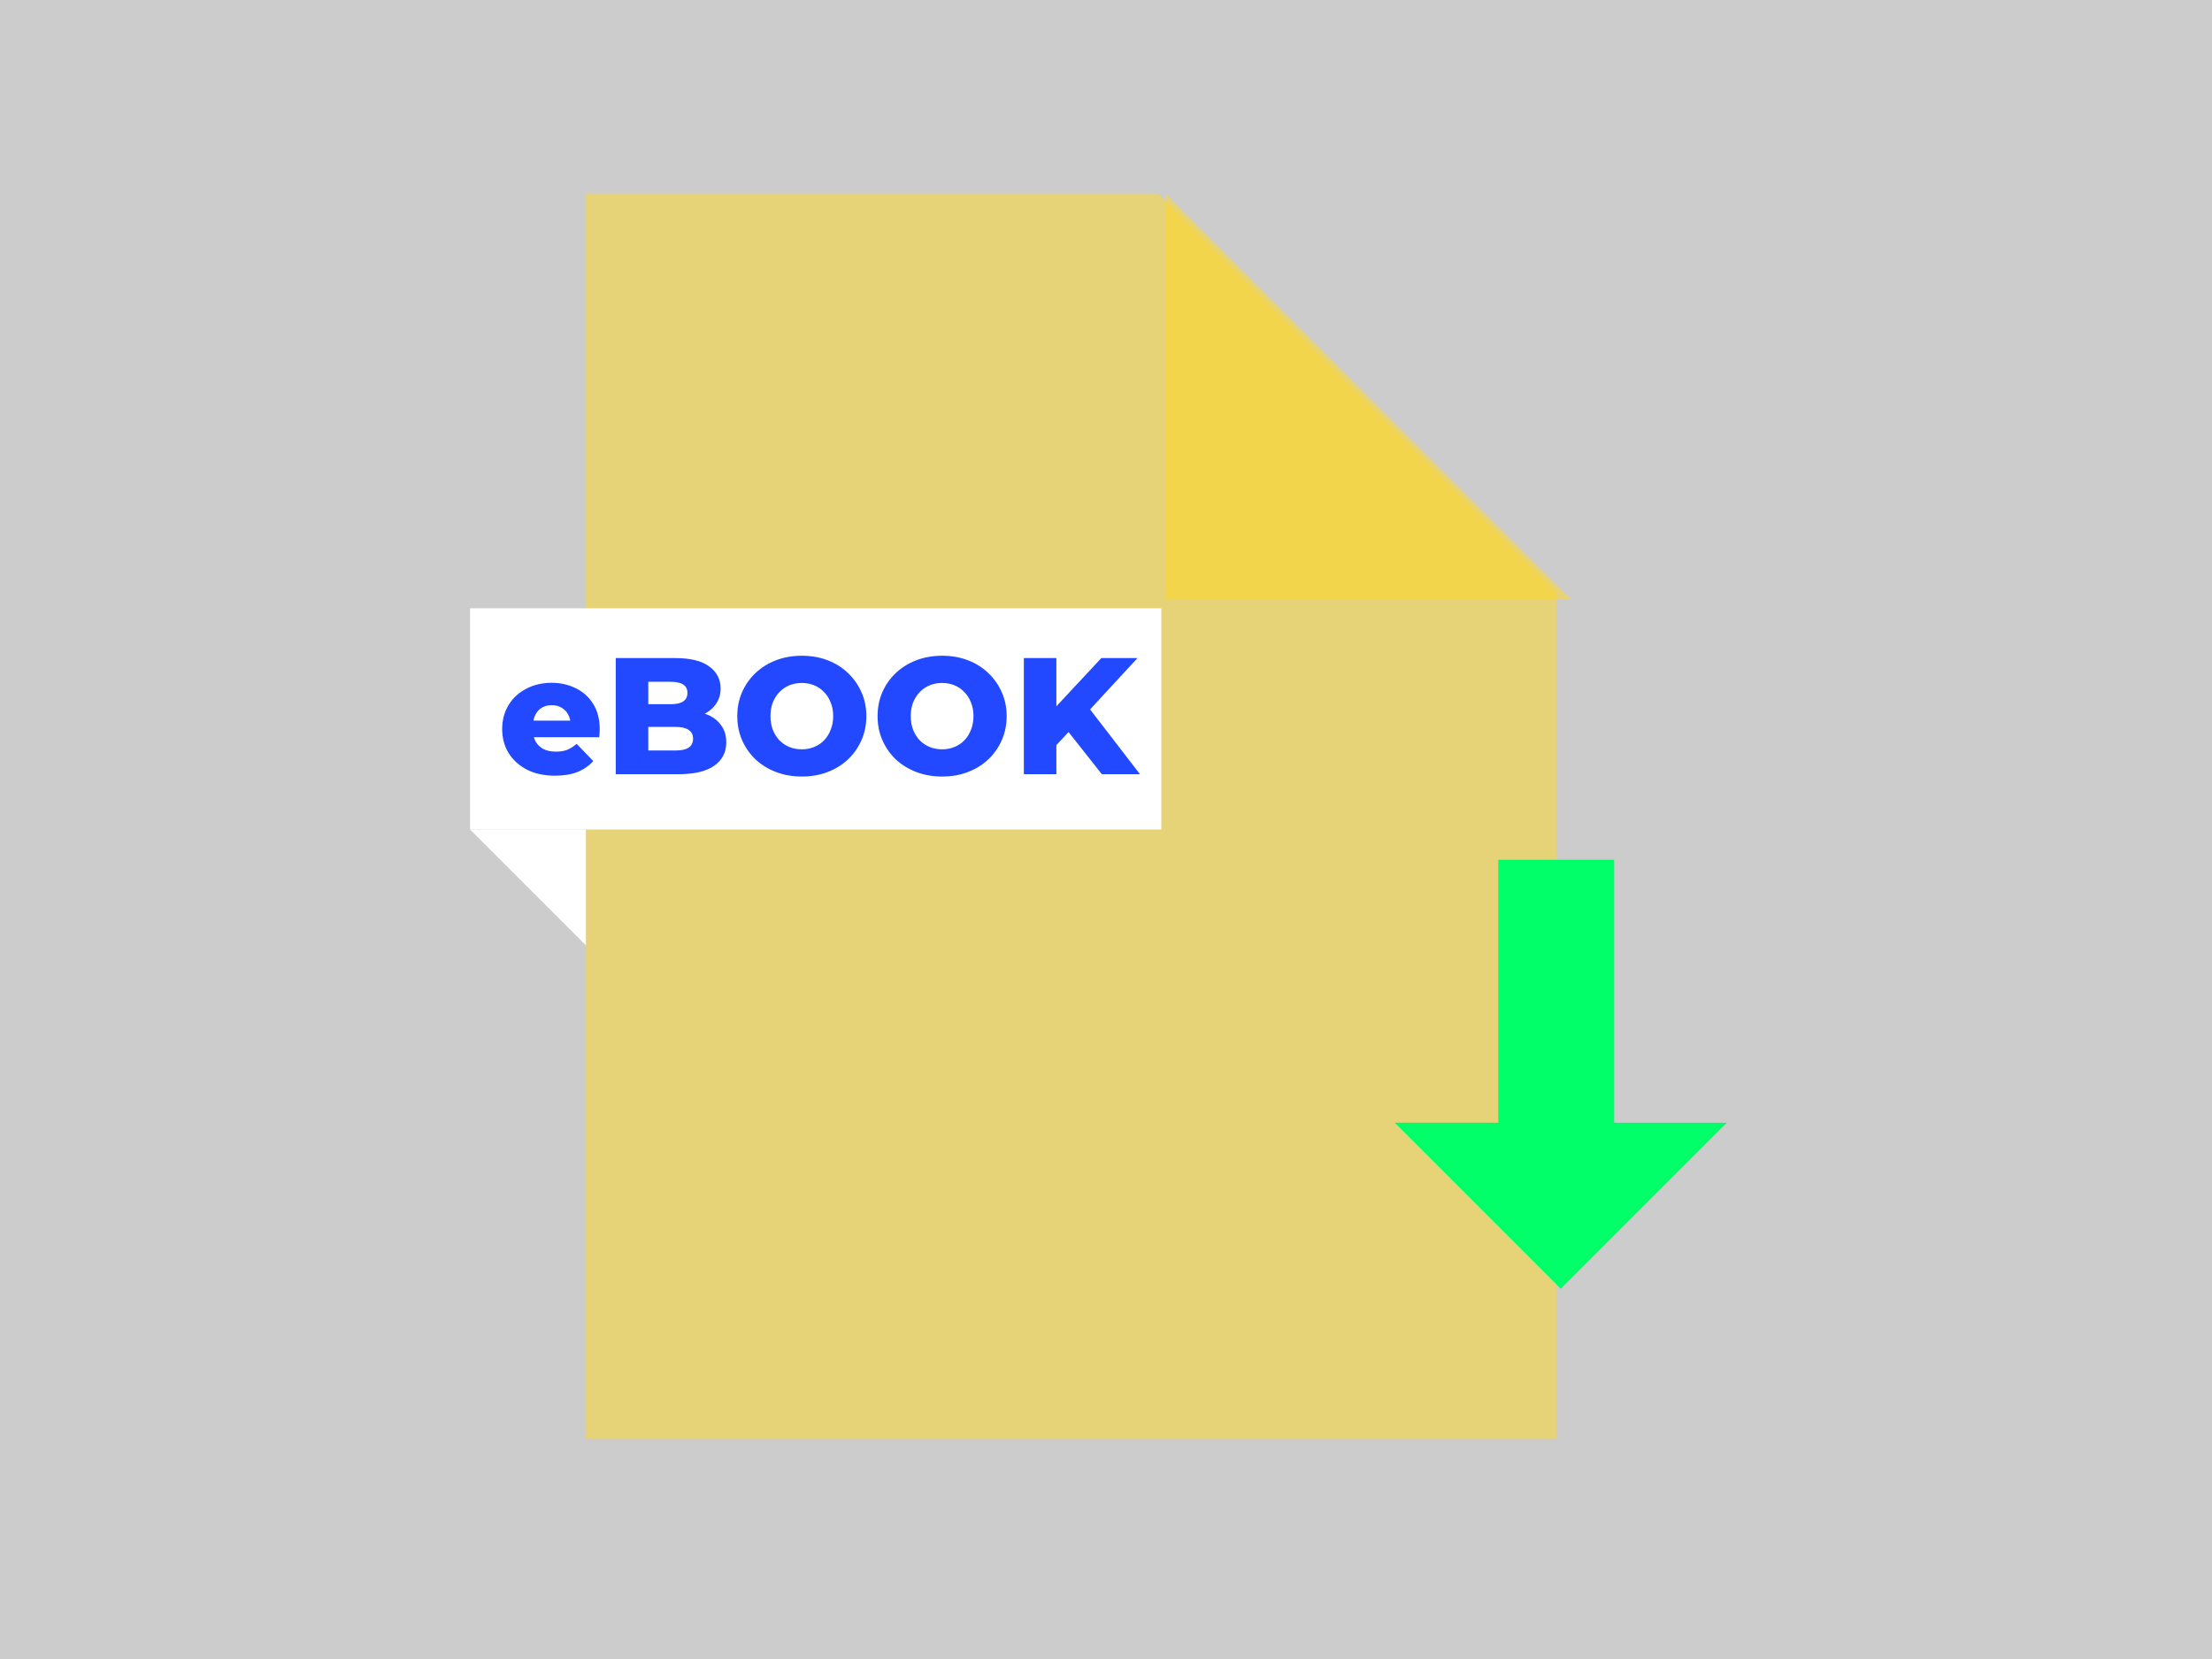<svg width="80" height="60" viewBox="0 0 80 60" fill="none" xmlns="http://www.w3.org/2000/svg">
<rect width="80" height="60" fill="#CCCCCC"/>
<g style="mix-blend-mode:color-dodge" opacity="0.5">
<path fill-rule="evenodd" clip-rule="evenodd" d="M41.881 7H41.618H21.19V52.045H56.284V21.666V21.403L41.881 7Z" fill="#FFD822"/>
</g>
<g style="mix-blend-mode:color-dodge" opacity="0.5">
<path d="M42.142 7.001L49.474 14.334L56.807 21.667H42.142V7.001Z" fill="#FFD822"/>
</g>
<path d="M50.44 40.603H56.448H62.456L56.448 46.611L50.44 40.603Z" fill="#00FF68"/>
<rect x="54.188" y="31.094" width="4.19" height="9.952" fill="#00FF68"/>
<rect x="17" y="22" width="25" height="8" fill="white"/>
<path d="M21.19 34.19L19.095 32.095L17 30L21.19 30L21.19 34.19Z" fill="white"/>
<path d="M20.07 28.054C19.686 28.054 19.35 27.982 19.062 27.838C18.778 27.69 18.556 27.49 18.396 27.238C18.24 26.982 18.162 26.692 18.162 26.368C18.162 26.044 18.238 25.756 18.39 25.504C18.546 25.248 18.76 25.05 19.032 24.91C19.304 24.766 19.61 24.694 19.95 24.694C20.27 24.694 20.562 24.76 20.826 24.892C21.09 25.02 21.3 25.21 21.456 25.462C21.612 25.714 21.69 26.02 21.69 26.38C21.69 26.42 21.688 26.466 21.684 26.518C21.68 26.57 21.676 26.618 21.672 26.662H19.098V26.062H21.066L20.634 26.23C20.638 26.082 20.61 25.954 20.55 25.846C20.494 25.738 20.414 25.654 20.31 25.594C20.21 25.534 20.092 25.504 19.956 25.504C19.82 25.504 19.7 25.534 19.596 25.594C19.496 25.654 19.418 25.74 19.362 25.852C19.306 25.96 19.278 26.088 19.278 26.236V26.41C19.278 26.57 19.31 26.708 19.374 26.824C19.442 26.94 19.538 27.03 19.662 27.094C19.786 27.154 19.934 27.184 20.106 27.184C20.266 27.184 20.402 27.162 20.514 27.118C20.63 27.07 20.744 26.998 20.856 26.902L21.456 27.526C21.3 27.698 21.108 27.83 20.88 27.922C20.652 28.01 20.382 28.054 20.07 28.054ZM22.27 28V23.8H24.418C24.97 23.8 25.382 23.902 25.654 24.106C25.926 24.306 26.062 24.57 26.062 24.898C26.062 25.114 26.004 25.304 25.888 25.468C25.776 25.628 25.616 25.756 25.408 25.852C25.204 25.944 24.96 25.99 24.676 25.99L24.796 25.702C25.092 25.702 25.35 25.748 25.57 25.84C25.79 25.928 25.96 26.058 26.08 26.23C26.204 26.398 26.266 26.604 26.266 26.848C26.266 27.212 26.118 27.496 25.822 27.7C25.53 27.9 25.102 28 24.538 28H22.27ZM23.446 27.142H24.442C24.646 27.142 24.8 27.108 24.904 27.04C25.012 26.968 25.066 26.86 25.066 26.716C25.066 26.572 25.012 26.466 24.904 26.398C24.8 26.326 24.646 26.29 24.442 26.29H23.362V25.468H24.262C24.462 25.468 24.612 25.434 24.712 25.366C24.812 25.298 24.862 25.196 24.862 25.06C24.862 24.924 24.812 24.824 24.712 24.76C24.612 24.692 24.462 24.658 24.262 24.658H23.446V27.142ZM28.999 28.084C28.663 28.084 28.353 28.03 28.069 27.922C27.785 27.814 27.537 27.662 27.325 27.466C27.117 27.266 26.955 27.034 26.839 26.77C26.723 26.506 26.665 26.216 26.665 25.9C26.665 25.584 26.723 25.294 26.839 25.03C26.955 24.766 27.117 24.536 27.325 24.34C27.537 24.14 27.785 23.986 28.069 23.878C28.353 23.77 28.663 23.716 28.999 23.716C29.339 23.716 29.649 23.77 29.929 23.878C30.213 23.986 30.459 24.14 30.667 24.34C30.875 24.536 31.037 24.766 31.153 25.03C31.273 25.294 31.333 25.584 31.333 25.9C31.333 26.216 31.273 26.508 31.153 26.776C31.037 27.04 30.875 27.27 30.667 27.466C30.459 27.662 30.213 27.814 29.929 27.922C29.649 28.03 29.339 28.084 28.999 28.084ZM28.999 27.1C29.159 27.1 29.307 27.072 29.443 27.016C29.583 26.96 29.703 26.88 29.803 26.776C29.907 26.668 29.987 26.54 30.043 26.392C30.103 26.244 30.133 26.08 30.133 25.9C30.133 25.716 30.103 25.552 30.043 25.408C29.987 25.26 29.907 25.134 29.803 25.03C29.703 24.922 29.583 24.84 29.443 24.784C29.307 24.728 29.159 24.7 28.999 24.7C28.839 24.7 28.689 24.728 28.549 24.784C28.413 24.84 28.293 24.922 28.189 25.03C28.089 25.134 28.009 25.26 27.949 25.408C27.893 25.552 27.865 25.716 27.865 25.9C27.865 26.08 27.893 26.244 27.949 26.392C28.009 26.54 28.089 26.668 28.189 26.776C28.293 26.88 28.413 26.96 28.549 27.016C28.689 27.072 28.839 27.1 28.999 27.1ZM34.073 28.084C33.737 28.084 33.427 28.03 33.143 27.922C32.859 27.814 32.611 27.662 32.399 27.466C32.191 27.266 32.029 27.034 31.913 26.77C31.797 26.506 31.739 26.216 31.739 25.9C31.739 25.584 31.797 25.294 31.913 25.03C32.029 24.766 32.191 24.536 32.399 24.34C32.611 24.14 32.859 23.986 33.143 23.878C33.427 23.77 33.737 23.716 34.073 23.716C34.413 23.716 34.723 23.77 35.003 23.878C35.287 23.986 35.533 24.14 35.741 24.34C35.949 24.536 36.111 24.766 36.227 25.03C36.347 25.294 36.407 25.584 36.407 25.9C36.407 26.216 36.347 26.508 36.227 26.776C36.111 27.04 35.949 27.27 35.741 27.466C35.533 27.662 35.287 27.814 35.003 27.922C34.723 28.03 34.413 28.084 34.073 28.084ZM34.073 27.1C34.233 27.1 34.381 27.072 34.517 27.016C34.657 26.96 34.777 26.88 34.877 26.776C34.981 26.668 35.061 26.54 35.117 26.392C35.177 26.244 35.207 26.08 35.207 25.9C35.207 25.716 35.177 25.552 35.117 25.408C35.061 25.26 34.981 25.134 34.877 25.03C34.777 24.922 34.657 24.84 34.517 24.784C34.381 24.728 34.233 24.7 34.073 24.7C33.913 24.7 33.763 24.728 33.623 24.784C33.487 24.84 33.367 24.922 33.263 25.03C33.163 25.134 33.083 25.26 33.023 25.408C32.967 25.552 32.939 25.716 32.939 25.9C32.939 26.08 32.967 26.244 33.023 26.392C33.083 26.54 33.163 26.668 33.263 26.776C33.367 26.88 33.487 26.96 33.623 27.016C33.763 27.072 33.913 27.1 34.073 27.1ZM38.091 27.07L38.025 25.738L39.831 23.8H41.139L39.339 25.75L38.679 26.44L38.091 27.07ZM37.029 28V23.8H38.205V28H37.029ZM39.849 28L38.481 26.266L39.255 25.438L41.229 28H39.849Z" fill="#2249FF"/>
</svg>
